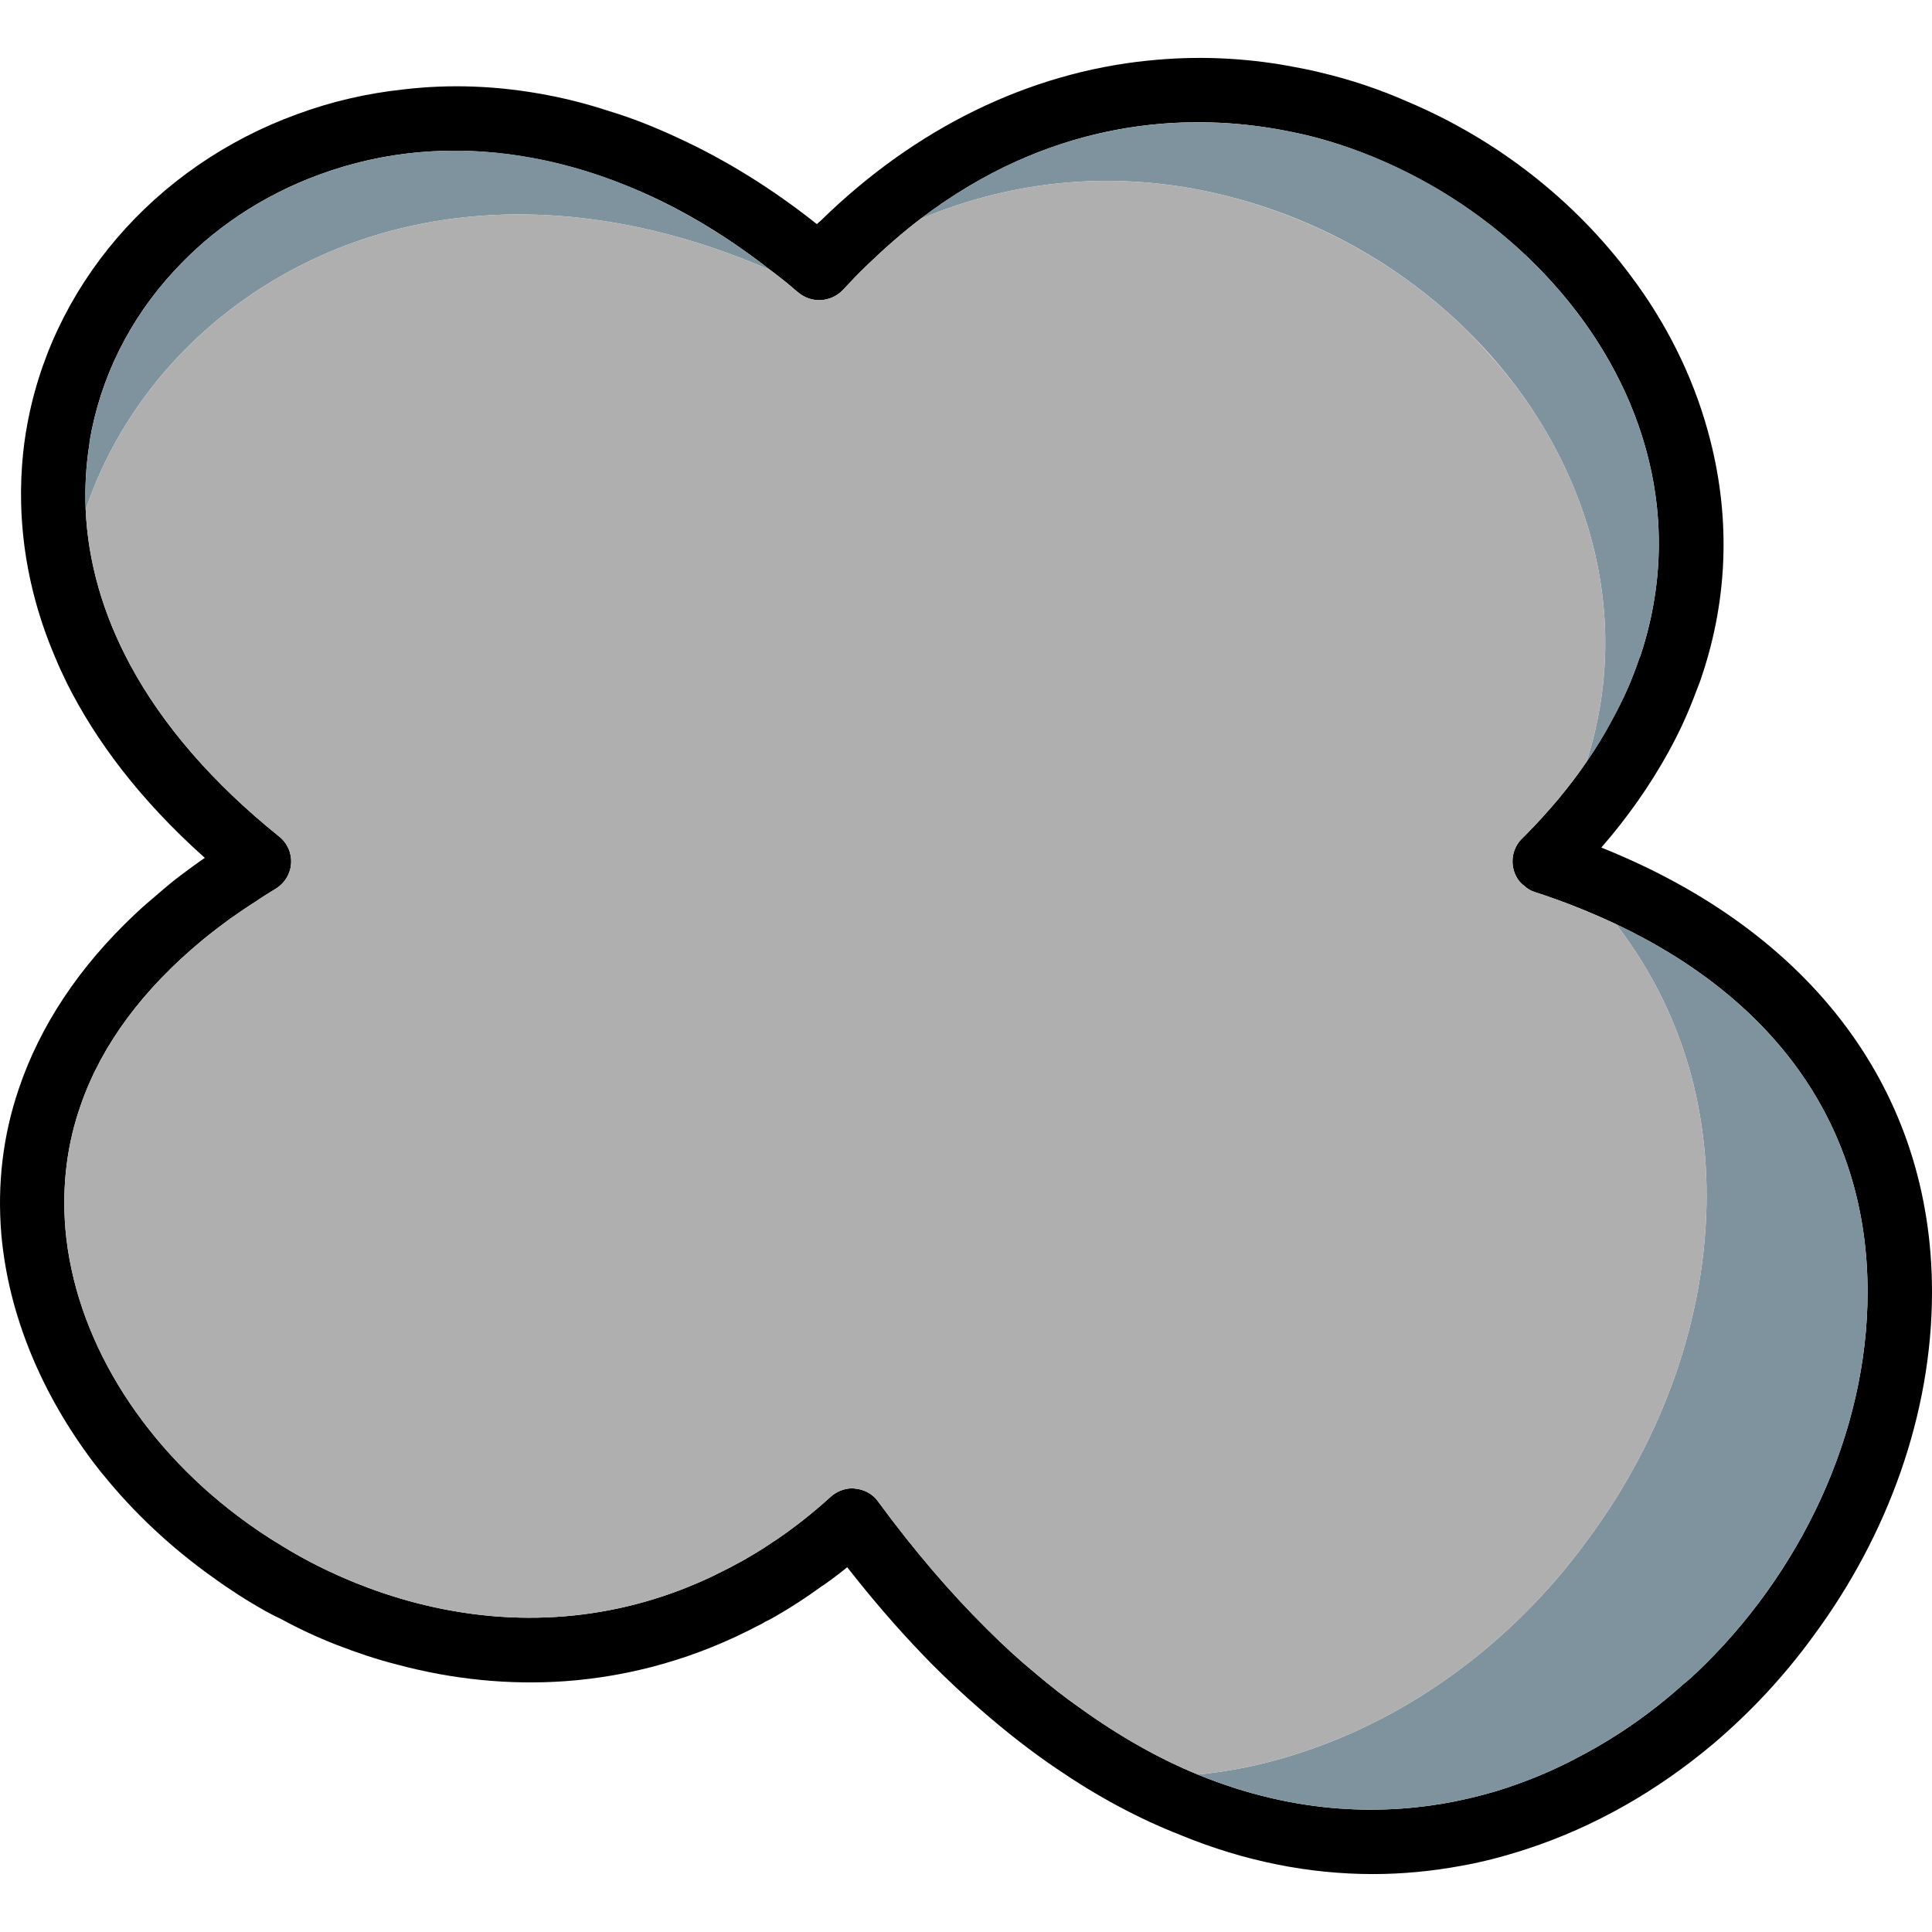 <?xml version="1.0" encoding="iso-8859-1"?>
<!-- Uploaded to: SVG Repo, www.svgrepo.com, Generator: SVG Repo Mixer Tools -->
<svg height="800px" width="800px" version="1.1" id="Layer_1" xmlns="http://www.w3.org/2000/svg" xmlns:xlink="http://www.w3.org/1999/xlink" 
	 viewBox="0 0 511.999 511.999" xml:space="preserve">
<path d="M424.363,224.612c6.997-8.021,12.885-16.469,17.664-25.088c2.987-5.376,5.461-10.837,7.509-16.384
	c0.512-1.28,1.024-2.56,1.451-3.925c7.083-21.077,7.68-43.093,1.621-64.938c-4.096-14.848-11.093-28.757-20.394-41.13
	c-14.848-19.968-35.413-36.181-59.306-46.25c-7.339-3.243-15.018-5.803-22.954-7.68c-2.731-0.683-5.461-1.195-8.192-1.707
	c-12.629-2.304-25.173-2.731-37.461-1.451c0,0,0,0-0.085,0c-31.573,3.243-61.61,17.834-86.783,42.495
	c-0.341,0.256-0.597,0.512-0.939,0.853c-12.032-9.557-24.49-17.237-37.205-23.04c-5.888-2.731-11.861-5.12-17.834-6.912
	c-5.461-1.792-11.008-3.243-16.469-4.267c-12.885-2.475-25.77-2.987-38.399-1.451c-9.387,1.024-18.688,3.157-27.733,6.485
	C40.711,44.049,13.149,76.305,6.919,114.278c0,0.171-0.085,0.256-0.085,0.427c-2.219,13.994-2.56,35.413,7.851,59.647
	c0.939,2.304,2.048,4.608,3.157,6.912c7.424,14.762,18.944,30.464,36.437,46.079c-2.133,1.451-4.181,2.987-6.144,4.437
	c-2.048,1.536-4.011,3.157-5.973,4.864c-2.219,1.877-4.437,3.755-6.485,5.717c-14.762,13.909-25.088,29.525-30.719,46.25
	c-4.181,12.288-5.717,25.173-4.608,38.485c1.877,21.333,10.666,42.325,24.576,60.671c0.085,0.171,0.256,0.256,0.341,0.427
	c0.683,0.853,1.28,1.707,1.963,2.475c8.192,10.154,18.005,19.37,29.013,27.221c4.437,3.243,9.216,6.315,14.08,9.045
	c1.365,0.768,2.731,1.451,4.181,2.133c4.693,2.56,9.643,4.864,14.677,6.827c5.291,2.048,10.581,3.84,15.957,5.205
	c14.933,4.011,29.866,5.461,44.543,4.437c17.834-1.28,35.157-6.229,51.455-14.848c0.597-0.256,1.195-0.597,1.707-0.939
	c0.768-0.341,1.536-0.768,2.304-1.195c4.352-2.475,8.533-5.205,12.629-8.192c0.341-0.171,0.683-0.427,1.024-0.683
	c1.963-1.365,3.84-2.816,5.717-4.352c6.485,8.277,13.141,16.042,19.968,23.125c0.768,0.768,1.451,1.536,2.219,2.304
	c4.352,4.352,8.704,8.448,13.141,12.288c6.656,5.803,13.397,11.093,20.224,15.701c10.752,7.339,21.674,13.226,32.853,17.578
	c0.085,0.085,0.171,0.085,0.171,0.085c16.725,6.827,33.706,10.24,50.772,10.24c7.851,0,15.701-0.768,23.552-2.219
	c5.717-1.024,11.52-2.56,17.237-4.437c18.005-5.888,34.73-15.53,49.322-27.818c9.984-8.448,18.944-18.09,26.624-28.672
	c19.626-26.538,31.402-58.708,31.402-91.134C511.999,289.293,480.256,246.969,424.363,224.612z M449.365,443.488
	c-1.109,1.024-2.219,2.048-3.328,2.901c-8.277,7.424-17.408,13.824-27.136,18.944c-6.315,3.413-12.885,6.229-19.626,8.448
	c-4.011,1.365-8.618,2.56-13.568,3.584c-18.005,3.584-41.642,3.84-68.266-7.083c-9.984-4.096-20.48-9.898-31.232-17.664
	c-3.925-2.731-7.85-5.803-11.861-9.216c-4.267-3.499-8.533-7.424-12.8-11.69c-9.557-9.472-19.2-20.65-28.842-33.791
	c-1.365-1.963-3.584-3.157-5.973-3.413c-0.256,0-0.597-0.085-0.853-0.085c-2.133,0-4.181,0.853-5.717,2.219
	c-4.693,4.267-9.557,8.107-14.592,11.52c-0.341,0.171-0.597,0.427-0.939,0.597c-2.56,1.792-5.205,3.328-7.851,4.864
	c-2.475,1.365-4.949,2.645-7.424,3.84c-23.893,11.52-50.175,14.25-76.628,7.936c-5.717-1.365-11.52-3.157-17.322-5.461
	c-0.341-0.171-0.768-0.256-1.109-0.427c-6.741-2.731-13.312-5.973-19.37-9.728c-4.181-2.475-8.192-5.205-12.032-8.107
	c-25.941-19.626-43.093-47.445-45.567-76.031c-0.939-11.52,0.427-22.613,4.181-33.109c5.547-15.786,16.384-30.378,32.17-43.434
	c2.389-1.963,4.864-3.84,7.424-5.717c2.219-1.536,4.437-3.072,6.741-4.523c1.707-1.195,3.413-2.219,5.205-3.328
	c2.389-1.451,3.925-3.925,4.096-6.741c0.171-2.731-1.024-5.461-3.243-7.168c-17.493-14.08-30.805-29.44-39.423-45.482
	c-7.168-13.312-11.178-27.221-11.776-41.13c-0.256-5.803,0.085-11.69,1.024-17.578v-0.341c2.816-16.981,10.666-32.597,22.357-45.226
	c10.24-11.178,23.381-20.053,38.57-25.6c17.152-6.315,35.327-7.851,53.674-4.864c9.131,1.451,18.346,4.011,27.392,7.68
	c13.141,5.205,26.026,12.8,38.485,22.528c2.389,1.792,4.779,3.669,7.083,5.717c0.085,0,0.171,0.085,0.256,0.171
	c3.499,2.987,8.704,2.645,11.861-0.683c2.048-2.219,4.096-4.352,6.229-6.4c0.085-0.085,0.171-0.085,0.171-0.171
	c4.693-4.523,9.387-8.619,14.08-12.202c33.962-25.856,67.754-27.733,90.793-24.405c4.181,0.597,7.936,1.365,11.349,2.133
	c8.192,1.963,16.213,4.864,23.808,8.448c32.085,15.018,57.514,42.837,66.303,74.665c5.12,18.432,4.523,37.034-1.451,55.039
	c0,0.085-0.085,0.171-0.171,0.256c-1.877,5.717-4.352,11.349-7.509,16.896c-1.877,3.669-4.096,7.253-6.571,10.837
	c-4.523,6.656-9.984,13.141-16.128,19.37l-0.939,0.939c-2.133,2.048-2.987,5.12-2.304,8.021c0.427,1.877,1.451,3.499,2.901,4.523
	c0.768,0.768,1.707,1.28,2.731,1.621c7.68,2.475,14.848,5.376,21.589,8.533c43.178,20.48,66.644,54.442,66.644,97.449
	C494.933,379.916,477.098,417.291,449.365,443.488z"/>
<g>
	<path style="fill:#7E939E;" d="M420.438,201.913c6.229-19.456,6.656-39.765,1.024-59.988
		c-12.202-43.519-50.431-78.932-97.534-90.281c-27.306-6.656-54.783-4.267-80.041,6.4c40.021-30.549,79.956-27.562,102.142-22.272
		c42.922,10.41,79.188,43.775,90.111,83.113C443.989,147.13,438.443,175.887,420.438,201.913z"/>
	<path style="fill:#7E939E;" d="M204.207,71.612c-49.663-21.674-99.156-19.456-137.299,6.229
		c-21.162,14.25-36.522,34.474-44.202,57.172c-0.256-5.803,0.085-11.69,1.024-17.578v-0.341
		c2.816-16.981,10.666-32.597,22.357-45.226c10.24-11.178,23.381-20.053,38.57-25.6C122.63,32.359,165.807,41.575,204.207,71.612z"
		/>
	<path style="fill:#7E939E;" d="M494.933,342.37c0,37.546-17.834,74.921-45.567,101.118c-1.109,1.024-2.219,2.048-3.328,2.901
		c-8.277,7.424-17.408,13.824-27.136,18.944c-6.315,3.413-12.885,6.229-19.626,8.448c-4.011,1.365-8.618,2.56-13.568,3.584
		c-18.005,3.584-41.642,3.84-68.266-7.083c3.413-0.341,6.827-0.853,10.24-1.451c5.717-1.024,11.52-2.56,17.237-4.437
		c18.005-5.888,34.73-15.53,49.322-27.818c9.984-8.448,18.944-18.09,26.624-28.672c19.626-26.538,31.402-58.708,31.402-91.134
		c0-27.221-8.363-51.54-23.978-71.849C471.466,265.4,494.933,299.362,494.933,342.37z"/>
</g>
<path style="fill:#AFAFAF;" d="M452.267,316.77c0,32.426-11.776,64.596-31.402,91.134c-7.68,10.581-16.64,20.224-26.624,28.672
	c-14.592,12.288-31.317,21.93-49.322,27.818c-5.717,1.877-11.52,3.413-17.237,4.437c-3.413,0.597-6.827,1.109-10.24,1.451
	c-9.984-4.096-20.48-9.898-31.232-17.664c-3.925-2.731-7.85-5.803-11.861-9.216c-4.267-3.499-8.533-7.424-12.8-11.69
	c-9.557-9.472-19.2-20.65-28.842-33.791c-1.365-1.963-3.584-3.157-5.973-3.413c-0.256,0-0.597-0.085-0.853-0.085
	c-2.133,0-4.181,0.853-5.717,2.219c-4.693,4.267-9.557,8.107-14.592,11.52c-0.341,0.171-0.597,0.427-0.939,0.597
	c-2.56,1.792-5.205,3.328-7.851,4.864c-2.475,1.365-4.949,2.645-7.424,3.84c-23.893,11.52-50.175,14.25-76.628,7.936
	c-5.717-1.365-11.52-3.157-17.322-5.461c-0.341-0.171-0.768-0.256-1.109-0.427c-6.741-2.731-13.312-5.973-19.37-9.728
	c-4.181-2.475-8.192-5.205-12.032-8.107c-25.941-19.626-43.093-47.445-45.567-76.031c-0.939-11.52,0.427-22.613,4.181-33.109
	c5.547-15.786,16.384-30.378,32.17-43.434c2.389-1.963,4.864-3.84,7.424-5.717c2.219-1.536,4.437-3.072,6.741-4.523
	c1.707-1.195,3.413-2.219,5.205-3.328c2.389-1.451,3.925-3.925,4.096-6.741c0.171-2.731-1.024-5.461-3.243-7.168
	c-17.493-14.08-30.805-29.44-39.423-45.482c-7.168-13.312-11.178-27.221-11.776-41.13c7.68-22.698,23.04-42.922,44.202-57.172
	c38.143-25.685,87.636-27.904,137.299-6.229c2.389,1.792,4.779,3.669,7.083,5.717c0.085,0,0.171,0.085,0.256,0.171
	c3.499,2.987,8.704,2.645,11.861-0.683c2.048-2.219,4.096-4.352,6.229-6.4c0.085-0.085,0.171-0.085,0.171-0.171
	c4.693-4.523,9.387-8.619,14.08-12.202c25.258-10.666,52.735-13.056,80.041-6.4c15.36,3.755,29.781,9.984,42.666,18.261
	c10.24,6.571,19.456,14.336,27.392,23.21c12.885,14.08,22.442,30.719,27.477,48.81c5.632,20.224,5.205,40.533-1.024,59.988
	c-4.523,6.656-9.984,13.141-16.128,19.37l-0.939,0.939c-2.133,2.048-2.987,5.12-2.304,8.021c0.427,1.877,1.451,3.499,2.901,4.523
	c0.768,0.768,1.707,1.28,2.731,1.621c7.68,2.475,14.848,5.376,21.589,8.533C443.904,265.23,452.267,289.549,452.267,316.77z"/>
</svg>